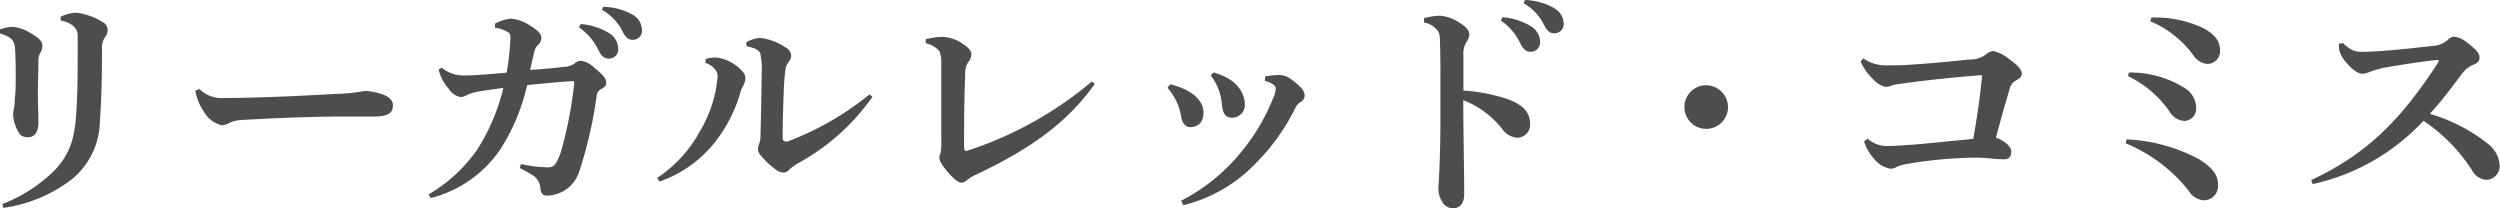 <svg xmlns="http://www.w3.org/2000/svg" viewBox="0 0 318.57 26.55"><defs><style>.cls-1{fill:#4d4d4d;}</style></defs><title>アセット 1</title><g id="レイヤー_2" data-name="レイヤー 2"><g id="スクロール前ヘッダー"><path class="cls-1" d="M0,3.75a4.87,4.87,0,0,1,1.62-.33,5.22,5.22,0,0,1,2.25.78c.93.54,1.53,1,1.53,1.56a1.73,1.73,0,0,1-.24.93A2.15,2.15,0,0,0,4.89,7.8c0,1.47-.06,2.85-.06,4.17,0,1.11.06,2.28.06,3.63s-.54,1.89-1.35,1.89S2.43,17.13,2,16.11a4.61,4.61,0,0,1-.33-1.5,2.94,2.94,0,0,1,.12-.81,7.22,7.22,0,0,0,.09-1.17C2,11.7,2,10.77,2,9.81s0-2-.06-3.18C1.89,5.31,1.74,4.8,0,4.26ZM7.71,2.13a5.21,5.21,0,0,1,2-.51A8.14,8.14,0,0,1,13,2.76a1.25,1.25,0,0,1,.72,1,1.49,1.49,0,0,1-.36,1A2.43,2.43,0,0,0,13,6.3c0,3.57-.09,6.69-.27,9.12A9.76,9.76,0,0,1,9.21,22.8,18.51,18.51,0,0,1,.42,26.49L.3,26A19.4,19.4,0,0,0,7,21.66C8.73,19.8,9.45,18,9.69,14.82c.15-1.92.21-4.47.21-7.62,0-.87,0-1.77,0-2.64S9.33,2.94,7.74,2.61Z"/><path class="cls-1" d="M25.41,11.34a4,4,0,0,0,3.21,1.14c6.06,0,13.65-.51,14.22-.51a23.07,23.07,0,0,0,3.69-.39,7.9,7.9,0,0,1,2.22.45c.75.27,1.32.72,1.32,1.41,0,1-.69,1.41-2.49,1.41l-4.23,0c-3.27,0-8.22.18-12.69.45a4.3,4.3,0,0,0-1.32.3,2.27,2.27,0,0,1-1.05.36A3.5,3.5,0,0,1,26,14.25a6.63,6.63,0,0,1-1.11-2.7Z"/><path class="cls-1" d="M63.09,3a5.71,5.71,0,0,1,2-.63,5.2,5.2,0,0,1,2.43.87c1,.6,1.47,1.08,1.47,1.62a1.18,1.18,0,0,1-.48.9,2,2,0,0,0-.39.69c-.24,1-.36,1.53-.57,2.46,1.8-.12,3.12-.24,4.29-.39A2.35,2.35,0,0,0,73.2,8.1,1.25,1.25,0,0,1,74,7.74a3,3,0,0,1,1.74.9c1.23,1,1.5,1.41,1.5,1.86s-.12.54-.6.84a1,1,0,0,0-.6.81,54.72,54.72,0,0,1-2.25,9.78,4.39,4.39,0,0,1-4.14,3c-.51,0-.72-.36-.78-.87A2.1,2.1,0,0,0,68,22.41a17.4,17.4,0,0,0-1.77-1l.15-.51a16.83,16.83,0,0,0,3.33.42,1.45,1.45,0,0,0,.78-.15c.24-.18.57-.57,1-1.86a52.41,52.41,0,0,0,1.68-8.67c0-.18,0-.3-.21-.3-1.53.09-3.54.27-5.79.51a25.42,25.42,0,0,1-3.3,8,15.2,15.2,0,0,1-9,6.39l-.24-.48a19.49,19.49,0,0,0,6.12-5.61,25.47,25.47,0,0,0,3.39-7.95c-1.26.18-2.22.3-3.21.48a5.35,5.35,0,0,0-1.47.45,1.57,1.57,0,0,1-.78.24,2.34,2.34,0,0,1-1.5-1.05,5.73,5.73,0,0,1-1.29-2.46l.39-.24a4.3,4.3,0,0,0,2.7,1c1.38,0,3.24-.15,5.58-.36a32.83,32.83,0,0,0,.48-4.32c0-.33,0-.63-.21-.78a4.32,4.32,0,0,0-1.77-.63ZM74,3.06a8.32,8.32,0,0,1,3.78,1.26,2.4,2.4,0,0,1,1,1.83,1.19,1.19,0,0,1-1.23,1.32c-.6,0-1-.42-1.38-1.26a7.37,7.37,0,0,0-2.4-2.73ZM76.86.87a7.89,7.89,0,0,1,3.75,1,2.31,2.31,0,0,1,1.2,2,1.16,1.16,0,0,1-1.23,1.2c-.42,0-.81-.18-1.26-1.08a6.34,6.34,0,0,0-2.61-2.73Z"/><path class="cls-1" d="M83.73,22.68a16.67,16.67,0,0,0,5.4-5.85,16.28,16.28,0,0,0,2.31-7,1.35,1.35,0,0,0-.33-1,2.41,2.41,0,0,0-1.23-.81l.06-.51a4.12,4.12,0,0,1,1.32-.18,5.23,5.23,0,0,1,3.12,1.53c.54.54.6.81.6,1a2,2,0,0,1-.24,1,4.59,4.59,0,0,0-.39.9,18.27,18.27,0,0,1-3.42,6.57,15.52,15.52,0,0,1-6.87,4.8Zm27.45-10.35a28,28,0,0,1-9.63,8.55,6,6,0,0,0-1,.75.92.92,0,0,1-.66.36,1.6,1.6,0,0,1-1-.36,9.67,9.67,0,0,1-1.95-1.83,1.33,1.33,0,0,1-.36-.75,1.91,1.91,0,0,1,.15-.69,3.25,3.25,0,0,0,.18-1.14c.06-2.37.12-5.13.15-7.95a9.33,9.33,0,0,0-.18-2.46c-.15-.45-.81-.75-1.74-.9l-.06-.51a4.05,4.05,0,0,1,1.77-.57,7.3,7.3,0,0,1,3.27,1.23,1.3,1.3,0,0,1,.69.93,1.24,1.24,0,0,1-.24.81,2.18,2.18,0,0,0-.51,1.35c-.09.69-.15,1.41-.18,2.25-.06,1.68-.15,3.93-.15,6.24a.4.4,0,0,0,.42.39.51.51,0,0,0,.21,0,37.47,37.47,0,0,0,10.44-6Z"/><path class="cls-1" d="M139.5,10.71c-3.87,5.43-9,8.61-15,11.49a5.43,5.43,0,0,0-1.32.78.92.92,0,0,1-.69.3c-.27,0-.9-.39-1.71-1.35s-1.08-1.44-1.08-1.86a3.36,3.36,0,0,1,.18-.69,10.6,10.6,0,0,0,.06-1.89V8.07a3.61,3.61,0,0,0-.24-1.56,3.26,3.26,0,0,0-1.74-1V5a8.55,8.55,0,0,1,2.22-.3,5.06,5.06,0,0,1,2.67,1c.63.45.93.81.93,1.2a1.5,1.5,0,0,1-.39,1A2.56,2.56,0,0,0,123,9.51c-.12,2.58-.15,5.46-.15,9,0,.54.06.72.27.72a.93.93,0,0,0,.24-.06,47.27,47.27,0,0,0,15.78-8.79Z"/><path class="cls-1" d="M149.13,10.74c3.06.75,4.23,2.28,4.23,3.57s-.69,1.89-1.68,1.89c-.48,0-1-.33-1.17-1.32a7.2,7.2,0,0,0-1.74-3.69Zm12.09-1a11,11,0,0,1,1.71-.18,2.49,2.49,0,0,1,1.23.3,8.34,8.34,0,0,1,1.53,1.23,1.61,1.61,0,0,1,.57,1.08,1,1,0,0,1-.54.84,1.73,1.73,0,0,0-.6.63,26.57,26.57,0,0,1-5.13,7.2,19.06,19.06,0,0,1-9.21,5.31l-.27-.57a23.93,23.93,0,0,0,7.35-5.85,25.43,25.43,0,0,0,4.35-7.17,3.38,3.38,0,0,0,.36-1.29c0-.21-.12-.36-.39-.54a3,3,0,0,0-1-.42Zm-6.6-.51c3.15.84,4,2.82,4,4A1.62,1.62,0,0,1,157,15c-.81,0-1.2-.54-1.29-1.62a7,7,0,0,0-1.41-3.75Z"/><path class="cls-1" d="M181.47,2.31A9,9,0,0,1,183.54,2a5.34,5.34,0,0,1,2.4.87c.87.54,1.29,1,1.29,1.5a1.53,1.53,0,0,1-.33.93,2.86,2.86,0,0,0-.42,1.77c0,1.11,0,2.37,0,4.47a21.85,21.85,0,0,1,5.67,1.11c2.07.72,2.82,1.83,2.82,3.06a1.64,1.64,0,0,1-1.71,1.83,2.54,2.54,0,0,1-1.8-1.05,11.49,11.49,0,0,0-5-3.72c0,3.72.12,8.64.12,12,0,.93-.42,1.77-1.41,1.77a1.59,1.59,0,0,1-1.44-.9,3.08,3.08,0,0,1-.42-1.92c0-.6.21-2.49.24-8.07,0-1.95,0-3.69,0-5.4s0-3.33-.06-5c0-.81-.12-1.14-.33-1.38a2.72,2.72,0,0,0-1.71-1Zm10-.12a8.32,8.32,0,0,1,3.78,1.26,2.4,2.4,0,0,1,1,1.83,1.19,1.19,0,0,1-1.23,1.32c-.6,0-1-.42-1.38-1.26a7.37,7.37,0,0,0-2.4-2.73ZM194.31,0a7.89,7.89,0,0,1,3.75,1.05,2.31,2.31,0,0,1,1.2,2A1.16,1.16,0,0,1,198,4.23c-.42,0-.81-.18-1.26-1.08A6.34,6.34,0,0,0,194.16.42Z"/><path class="cls-1" d="M220.2,13.62a2.78,2.78,0,1,1-2.79-2.76A2.82,2.82,0,0,1,220.2,13.62Z"/><path class="cls-1" d="M238,17.67a3.56,3.56,0,0,0,2.58.93c.72,0,1.62-.06,2.94-.15,2-.15,4.74-.45,7.92-.75.45-2.43.87-5.25,1.14-8.13-4,.3-7.41.69-10.65,1.14a4.62,4.62,0,0,0-1.11.27,1.49,1.49,0,0,1-.54.09,3,3,0,0,1-1.62-1,7,7,0,0,1-1.56-2.22l.33-.42a4.92,4.92,0,0,0,2.85.9c.93,0,1.83,0,2.73-.06,2.52-.15,5.13-.39,8-.69a3.34,3.34,0,0,0,2-.6,1.71,1.71,0,0,1,1-.48,4.56,4.56,0,0,1,1.8.87c1.14.81,1.83,1.44,1.83,2,0,.42-.3.63-.72.87a1.65,1.65,0,0,0-.84,1.11c-.63,2.07-1.17,4.08-1.74,6.18,1.23.48,1.95,1.2,1.95,1.77s-.21,1-.9,1c-1.29,0-1.95-.21-3.84-.21a54.71,54.71,0,0,0-8.43.78,5.56,5.56,0,0,0-1.41.39,1.78,1.78,0,0,1-.81.24,3.35,3.35,0,0,1-2.1-1.29A5.35,5.35,0,0,1,237.54,18Z"/><path class="cls-1" d="M271,17.76a21.61,21.61,0,0,1,9.15,2.49c1.92,1.17,2.49,2.16,2.49,3.27a1.82,1.82,0,0,1-1.86,2,2.51,2.51,0,0,1-1.92-1.26,19.83,19.83,0,0,0-8-6Zm.27-8.52a13.16,13.16,0,0,1,7.17,2,3,3,0,0,1,1.41,2.46,1.56,1.56,0,0,1-1.56,1.71,2.36,2.36,0,0,1-1.83-1.2,13.59,13.59,0,0,0-5.28-4.5Zm2.88-7a14.27,14.27,0,0,1,6.75,1.41c1.38.81,2,1.62,2,2.82a1.64,1.64,0,0,1-1.59,1.68,2.38,2.38,0,0,1-1.74-1A13.07,13.07,0,0,0,274,2.7Z"/><path class="cls-1" d="M298.56,5.49a5.26,5.26,0,0,0,1,.78A2.63,2.63,0,0,0,301,6.6c2.25,0,6.12-.42,9-.75A3.08,3.08,0,0,0,312,5a1.19,1.19,0,0,1,.72-.33,3.34,3.34,0,0,1,1.77.84c1.2.93,1.47,1.38,1.47,1.8s-.18.69-.69.9a3.18,3.18,0,0,0-1.5,1.14c-1.32,1.71-2.43,3.3-4.14,5.16A21.39,21.39,0,0,1,317,18.3a3.79,3.79,0,0,1,1.53,2.82,1.76,1.76,0,0,1-1.74,1.8A2.27,2.27,0,0,1,315,21.69a21.68,21.68,0,0,0-6.18-6.3,27.22,27.22,0,0,1-14.13,8.07l-.18-.51c7.05-3.3,11.37-7.59,16.11-14.88a.81.81,0,0,0,.15-.33c0-.06-.09-.09-.18-.09l-.21,0c-2.31.27-4.53.63-6.3.93a11.67,11.67,0,0,0-2.22.63,2.29,2.29,0,0,1-.81.18c-.51,0-1.11-.33-1.95-1.29a4.09,4.09,0,0,1-1-1.65,4.7,4.7,0,0,1-.06-.87Z"/></g></g></svg>